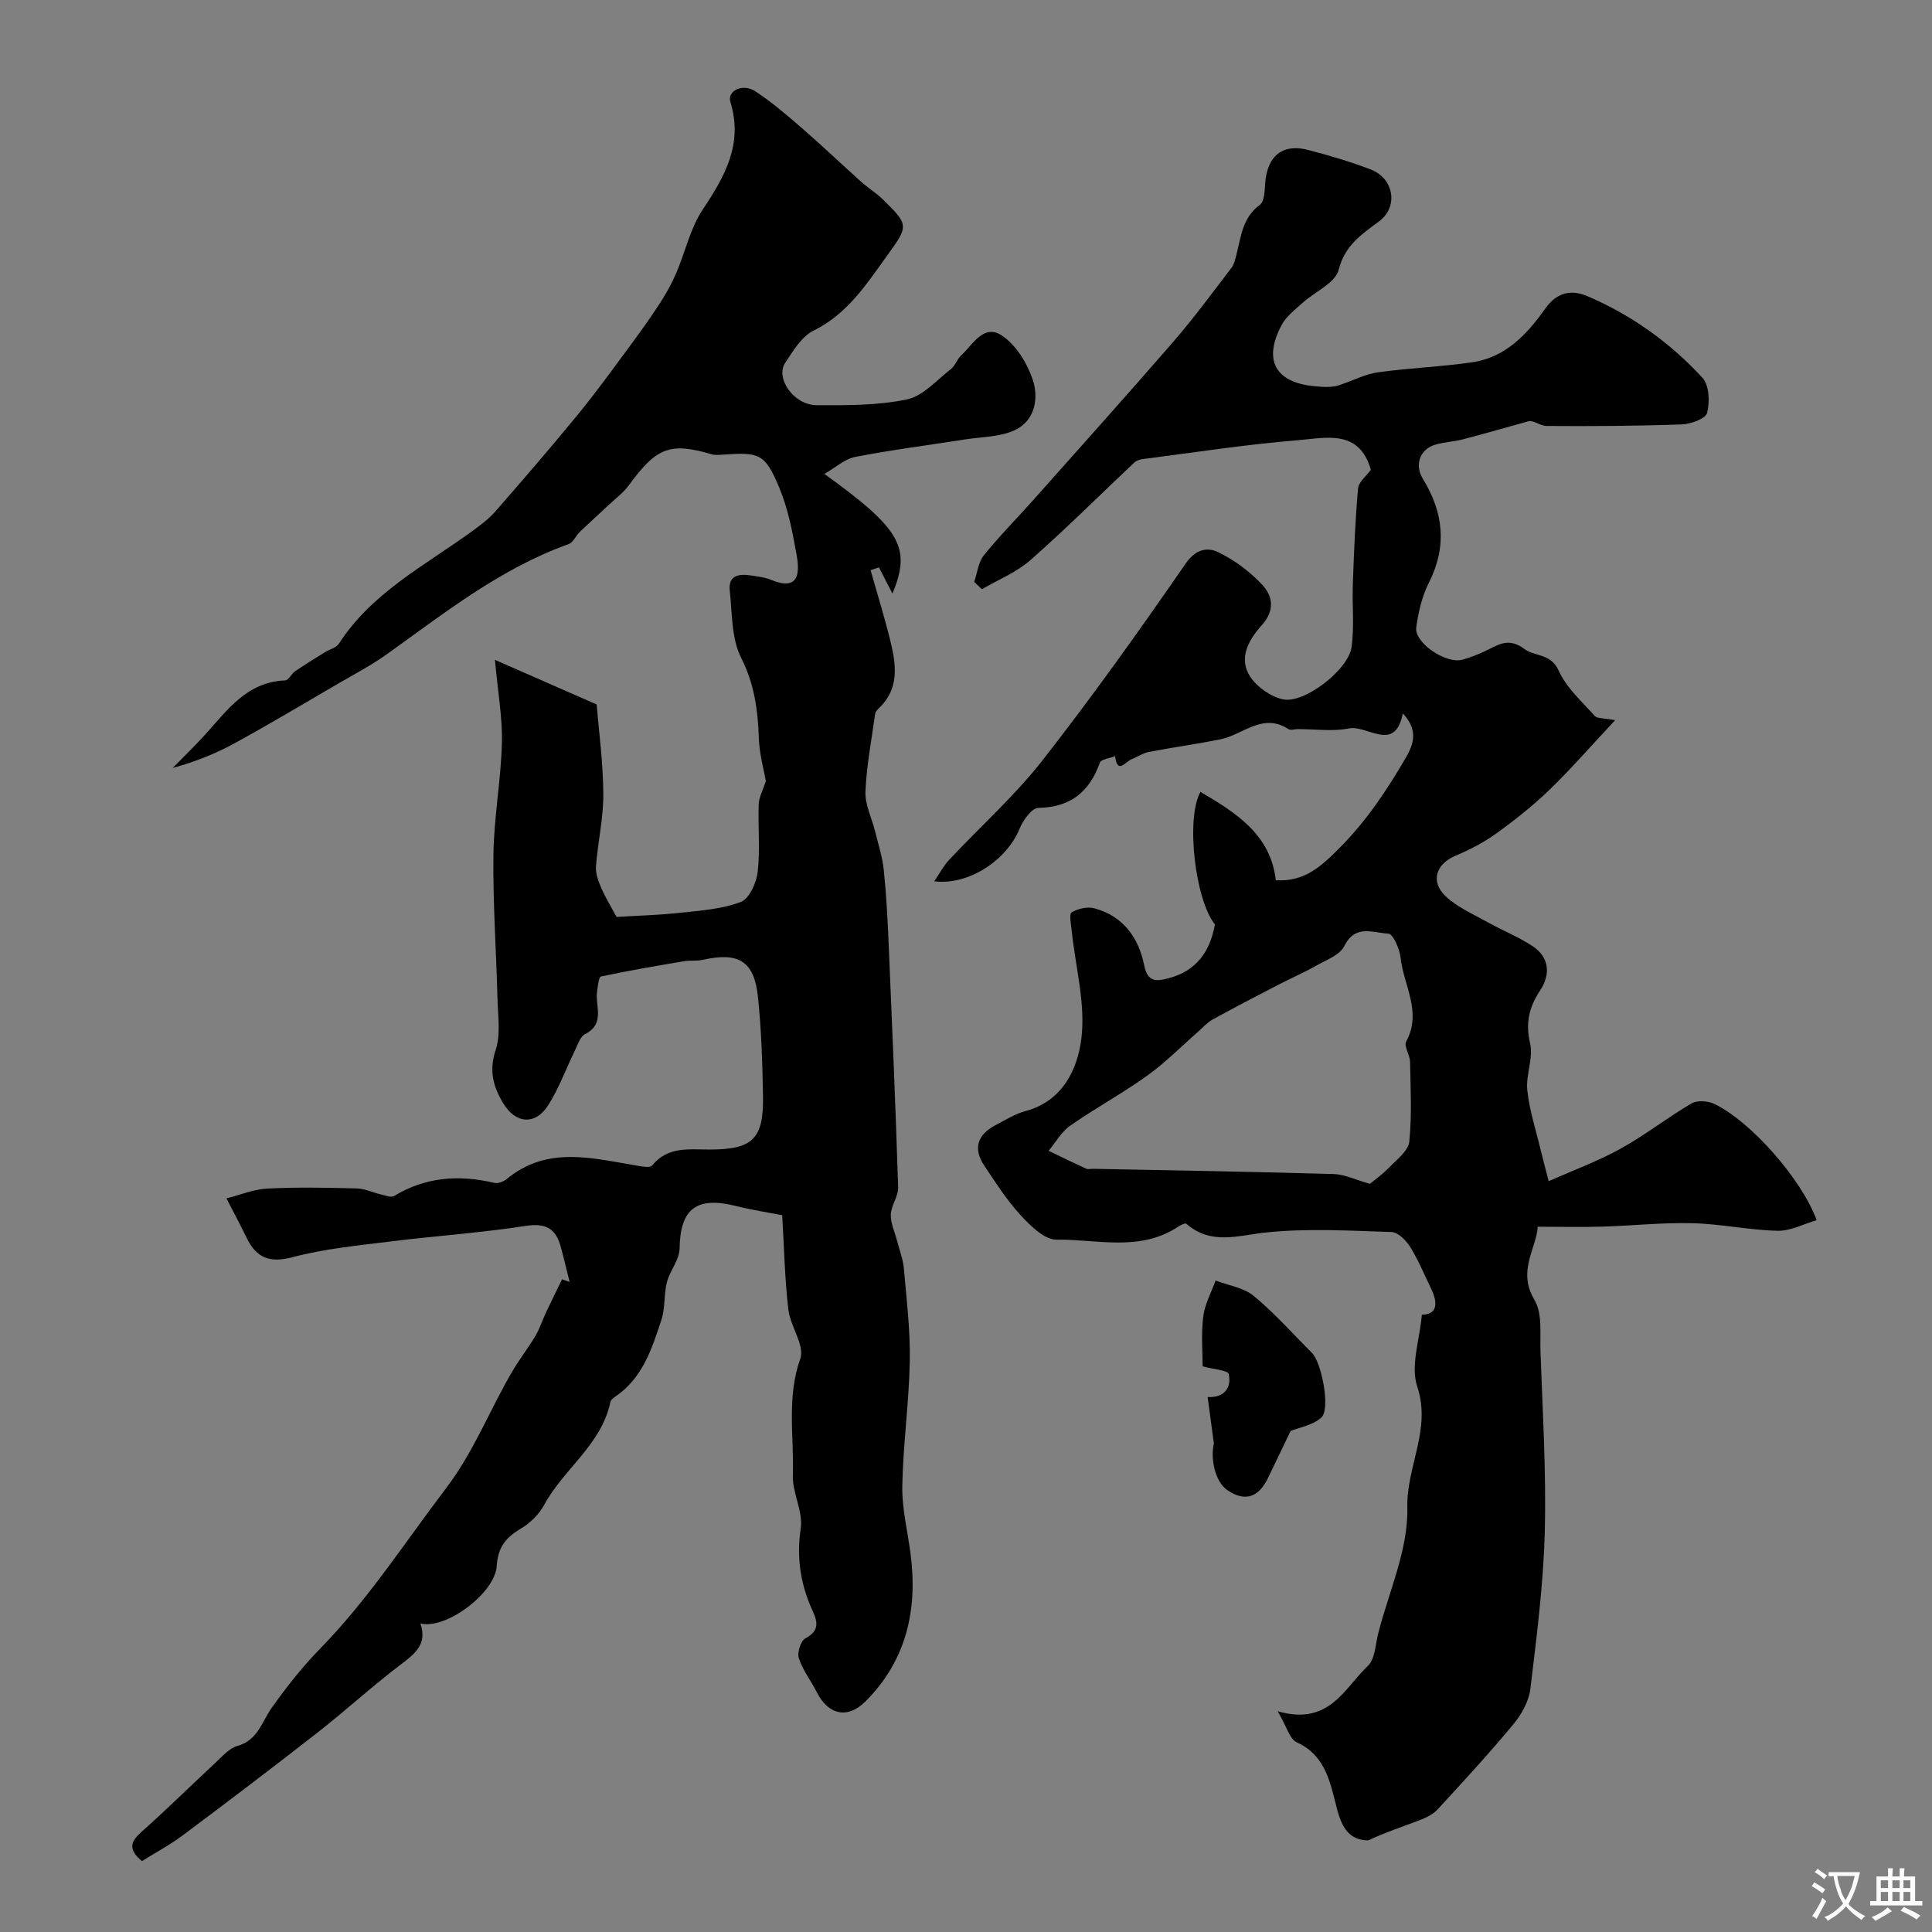 <svg enable-background="new 0 0 400 400" viewBox="0 0 400 400" xmlns="http://www.w3.org/2000/svg"><rect x="0" y="0" width="400" height="400" fill="#808080" stroke="none"/><g fill="#000001"><path d="m251.54 191.39c-4.05-4.96-6.1-21.87-3-27.44 7.42 4.36 14.53 8.84 15.6 18.29 5.95.37 9.37-2.84 13.24-6.73 5.64-5.67 9.84-12.04 13.79-18.83 1.95-3.36 2.03-6-.73-8.98-1.63 8.27-7.34 2.35-11.16 3.11-3.39.68-7.03.14-10.56.14-.67 0-1.51.3-1.97 0-5.36-3.48-9.42 1.19-14.07 2.12-4.93.98-9.92 1.67-14.86 2.62-1.23.24-2.33 1.04-3.53 1.49-1.23.46-2.96 3.27-3.42-.62-1.09.44-2.9.62-3.16 1.36-2.18 6.07-6.09 9.22-12.76 9.35-1.34.03-3.15 2.57-3.86 4.31-2.63 6.46-10.49 11.78-17.67 10.88 1.16-1.69 1.94-3.21 3.06-4.41 6.46-6.9 13.6-13.26 19.39-20.67 10.36-13.24 20.12-26.97 29.68-40.8 2.09-3.01 4.55-3.27 6.64-2.27 3.37 1.62 6.58 4.02 9.14 6.76 2.19 2.34 2.67 5.31-.1 8.38-2.63 2.92-4.95 6.79-2.36 10.69 1.43 2.15 4.25 4.11 6.76 4.65 4.39.95 13.56-6.12 14.2-10.82.59-4.28.1-8.7.26-13.05.24-6.6.49-13.2 1.08-19.77.13-1.39 1.76-2.64 2.65-3.88-2.39-8.49-9.37-6.6-15.08-6.13-10.76.87-21.46 2.54-32.18 3.91-.61.08-1.31.33-1.74.74-7.16 6.74-14.12 13.7-21.5 20.19-2.88 2.53-6.66 4.04-10.03 6.01-.53-.51-1.06-1.01-1.59-1.52.64-1.85.84-4.05 1.99-5.49 3.14-3.91 6.7-7.48 10.04-11.23 9.79-11.01 19.64-21.98 29.29-33.11 4.22-4.87 8.04-10.1 11.96-15.22.55-.72.76-1.74 1-2.66.98-3.74 1.23-7.7 4.86-10.35.97-.71.99-2.96 1.11-4.53.43-5.59 3.6-8.22 8.87-6.84 4.39 1.15 8.77 2.43 13 4.06 4.77 1.84 5.75 7.69 1.74 10.7-3.64 2.73-7.09 4.92-8.4 10.05-.7 2.75-4.94 4.55-7.5 6.87-1.53 1.39-3.31 2.73-4.26 4.48-3.97 7.34-1.38 12.03 6.83 12.77 1.93.18 3.87.3 5.45-.37 2.56-.87 5.06-2.17 7.69-2.53 6.49-.9 13.07-1.12 19.54-2.08 6.83-1.02 11.28-5.82 15.02-11.1 2.43-3.43 5.44-3.98 8.78-2.55 9.12 3.91 17.11 9.63 23.78 16.9 1.4 1.53 1.53 5.03.94 7.27-.32 1.2-3.4 2.3-5.27 2.36-9.3.33-18.62.39-27.93.32-1.39-.01-2.76-1.25-3.79-.97-4.51 1.25-9 2.55-13.52 3.73-1.88.49-3.88.56-5.75 1.11-3.24.95-4.34 4.22-2.58 7.08 4.27 6.93 5.05 13.97 1.25 21.49-1.43 2.82-2.19 6.11-2.62 9.27-.43 3.17 6.1 7.59 9.52 6.69 1.57-.41 3.09-1.04 4.58-1.71 2.7-1.22 4.84-3.11 8.33-.49 2.09 1.57 5.42.82 7.07 4.48 1.59 3.53 4.79 6.37 7.46 9.36.5.56 1.79.41 4.21.88-4.86 5.2-9.02 9.98-13.55 14.37-3.41 3.3-7.17 6.28-11.02 9.06-2.59 1.87-5.51 3.39-8.47 4.63-4.03 1.7-5.29 5.31-2.04 8.4 2.4 2.27 5.66 3.67 8.61 5.32 3.11 1.74 6.47 3.07 9.42 5.02 3.52 2.33 3.67 5.91 1.54 9.13-2.32 3.5-3.07 6.74-2.09 10.98.7 3.03-.91 6.52-.58 9.71.43 4.11 1.76 8.12 2.72 12.17.45 1.9.97 3.78 1.71 6.65 5.04-2.24 10.13-4.1 14.82-6.69 5.09-2.81 9.71-6.45 14.74-9.4 1.18-.69 3.38-.55 4.7.08 7.53 3.57 18.09 15.54 21.22 24.09-2.71.78-5.42 2.25-8.09 2.19-5.88-.14-11.74-1.42-17.62-1.57-6.24-.16-12.51.53-18.76.71-4.21.13-8.43.02-13.29.02-.19 4.37-4.3 9.1-.66 15.17 1.68 2.8 1.11 7.06 1.24 10.66.43 12.43 1.21 24.88.89 37.3-.28 10.87-1.68 21.72-2.98 32.53-.31 2.54-1.78 5.24-3.45 7.26-5.05 6.09-10.41 11.92-15.77 17.73-.95 1.03-2.39 1.72-3.74 2.23-3.56 1.37-7.2 2.55-10.59 4.17-3.88-.01-5.44-2.58-6.43-6.31-1.43-5.35-2.23-11.19-8.4-14-1.45-.66-2.04-3.2-3.93-6.42 10.71 3.08 13.78-4.8 18.64-9.37 1.52-1.43 1.58-4.47 2.18-6.81 2.21-8.64 6.22-17.35 6.01-25.94-.22-8.54 5.03-16.22 2.05-25.13-1.43-4.27.52-9.68.96-14.85 3.13-.03 3.43-2.26 1.91-5.41-1.4-2.89-2.63-5.89-4.31-8.6-.85-1.36-2.52-3.07-3.87-3.11-8.66-.28-17.4-.81-25.97.09-5.85.61-11.38 2.68-16.53-1.81-.22-.19-1.19.28-1.7.62-7.9 5.25-16.77 2.58-25.19 2.67-2.49.03-5.41-2.89-7.44-5.09-2.85-3.1-5.16-6.73-7.51-10.25-2.39-3.59-1.34-6.44 2.37-8.37 2.02-1.06 4.02-2.33 6.19-2.91 7.72-2.06 10.77-8.74 11.55-14.95.91-7.25-1.22-14.88-1.99-22.34-.14-1.33-.58-3.51-.01-3.85 1.29-.78 3.28-1.22 4.72-.83 5.96 1.62 9.14 6.07 10.3 11.82.69 3.43 2.43 3.35 5.01 2.66 5.72-1.48 8.6-5.44 9.63-11.15zm32.08 53.71c.95-.79 2.66-1.99 4.08-3.47 1.56-1.62 3.89-3.39 4.08-5.27.55-5.46.26-11.01.16-16.53-.03-1.43-1.33-3.24-.8-4.21 3.33-6.1-.56-11.62-1.16-17.35-.19-1.81-1.58-4.92-2.53-4.97-3.08-.14-6.84-2.03-9.11 2.55-.94 1.89-3.78 2.92-5.89 4.11-2.54 1.44-5.24 2.6-7.84 3.95-4.54 2.35-9.08 4.7-13.55 7.17-1.11.61-2 1.64-2.97 2.5-3.53 3.08-6.85 6.46-10.64 9.17-5.12 3.67-10.71 6.7-15.88 10.31-1.82 1.27-3 3.44-4.47 5.2 2.58 1.24 5.14 2.5 7.74 3.69.42.19.99.03 1.49.04 16.59.33 33.18.6 49.77 1.08 2.27.07 4.52 1.19 7.52 2.03z"/><path d="m161.95 251.59c-2.63-.51-6.15-1.04-9.58-1.9-8.2-2.07-11.55.61-11.67 8.81-.03 2.34-2.01 4.58-2.63 6.99-.64 2.51-.32 5.3-1.12 7.73-1.97 6.01-3.92 12.14-9.6 15.96-.4.27-.9.68-.98 1.1-1.84 8.84-9.67 13.83-13.7 21.28-1.06 1.97-2.92 3.79-4.86 4.94-3.09 1.84-4.73 3.83-4.97 7.73-.35 5.64-10.62 13.25-15.8 11.88 1.49 4.35-1.18 6.31-4.12 8.55-5.87 4.46-11.33 9.47-17.14 14.02-9.24 7.22-18.58 14.31-27.98 21.33-2.69 2.01-5.69 3.61-8.42 5.31-3.18-2.67-2.1-4.26.11-6.23 5.13-4.55 10-9.39 15.03-14.05 1.44-1.33 2.89-3.07 4.63-3.56 4.26-1.19 5.04-5 7.13-7.93 3.04-4.27 6.31-8.45 9.97-12.18 9.92-10.14 17.55-21.99 26.07-33.2 5.79-7.61 9.04-16.2 13.72-24.19 1.48-2.53 3.3-4.85 4.8-7.37.89-1.51 1.43-3.22 2.18-4.82 1.09-2.32 2.23-4.62 3.35-6.93.52.18 1.04.37 1.56.55-.62-2.47-1.19-4.96-1.87-7.41-1.04-3.7-3.13-4.82-7.21-4.19-9.24 1.43-18.6 2.05-27.88 3.21-6.81.85-13.73 1.5-20.33 3.25-4.8 1.28-7.54.19-9.57-3.98-1.14-2.35-2.37-4.65-4.18-8.18 2.85-.72 5.62-1.88 8.45-2.03 6.15-.31 12.33-.19 18.49-.03 1.7.04 3.37.86 5.06 1.25.9.21 2.09.69 2.7.32 6.55-3.98 13.47-4.43 20.76-2.72.76.18 1.91-.26 2.57-.8 8.42-6.96 17.78-4.28 27.04-2.75 1.02.17 2.64.47 3.06-.05 3.25-4 7.67-3.3 11.93-3.3 8.87-.01 11.18-2.19 11.02-11.08-.12-6.84-.33-13.69-1.04-20.49-.78-7.47-3.99-9.37-11.43-7.71-1.28.29-2.66.08-3.95.3-5.72.97-11.45 1.94-17.12 3.15-.47.1-.65 1.98-.81 3.06-.45 3.04 1.76 6.72-2.48 8.86-1.02.51-1.52 2.19-2.11 3.4-1.85 3.78-3.29 7.82-5.54 11.35-2.67 4.18-6.75 3.84-9.33-.46-2.03-3.39-2.97-6.73-1.55-10.96 1.08-3.22.48-7.05.39-10.6-.25-9.95-.97-19.91-.84-29.85.1-7.7 1.55-15.38 1.75-23.09.14-5.26-.83-10.55-1.44-17.27 7.33 3.21 13.6 5.96 21.06 9.24.42 5.19 1.33 11.85 1.38 18.52.04 4.99-1.14 9.98-1.52 14.99-.11 1.49.5 3.12 1.12 4.54.96 2.18 2.23 4.23 3.15 5.94 4.27-.26 8.8-.38 13.28-.87 4.2-.46 8.57-.75 12.44-2.23 1.75-.67 3.23-3.95 3.49-6.2.53-4.63.05-9.36.21-14.04.05-1.39.83-2.76 1.48-4.76-.4-2.35-1.34-5.62-1.45-8.93-.2-5.81-.92-11.19-3.67-16.63-2.03-4.01-1.83-9.2-2.35-13.9-.35-3.12 1.84-3.52 4.28-3.15 1.44.22 2.95.37 4.27.92 5.65 2.35 5.98-1.25 5.31-5.03-.84-4.77-1.77-9.65-3.62-14.08-2.96-7.06-4.07-7.35-11.73-6.81-.74.05-1.54.13-2.24-.07-8.6-2.54-11.44-1.44-17.15 6.39-1.1 1.52-2.69 2.69-4.07 3.99-2.03 1.91-4.1 3.77-6.11 5.7-.82.79-1.36 2.17-2.3 2.51-14.12 5.05-25.69 14.26-37.67 22.82-3.14 2.25-6.6 4.06-9.95 6.01-7.13 4.16-14.22 8.39-21.46 12.36-3.95 2.17-8.15 3.85-12.9 5.16 2.27-2.32 4.62-4.57 6.79-6.98 4.59-5.09 8.64-10.85 16.51-11.15.69-.03 1.27-1.35 2.03-1.88 2.04-1.39 4.15-2.68 6.24-3.99.94-.59 2.3-.88 2.83-1.71 6.8-10.56 17.76-16.17 27.49-23.23 1.72-1.25 3.48-2.54 4.87-4.12 5.78-6.61 11.51-13.26 17.08-20.05 3.63-4.42 6.98-9.06 10.39-13.66 2.23-3.01 4.43-6.06 6.48-9.2 1.33-2.03 2.54-4.17 3.51-6.4 1.9-4.39 2.91-9.31 5.5-13.21 4.6-6.91 8.43-13.59 5.75-22.31-.71-2.32 2.55-3.92 5.16-2.21 3.41 2.23 6.53 4.93 9.62 7.6 4.17 3.62 8.17 7.44 12.28 11.12 1.46 1.31 3.17 2.35 4.56 3.72 5.41 5.31 5.26 5.42.77 11.66-4.28 5.95-8.21 12.02-15.2 15.47-2.44 1.2-4.18 4.16-5.81 6.59-2.16 3.21 1.72 8.8 6.46 8.83 6.26.03 12.66.07 18.73-1.2 3.34-.7 6.17-4.03 9.12-6.31.86-.67 1.21-1.96 2.02-2.72 2.44-2.27 4.7-6.67 8.45-4.22 2.94 1.92 5.27 5.71 6.43 9.15 1.28 3.8.49 8.45-3.6 10.42-3.08 1.48-6.93 1.42-10.44 1.97-7.57 1.19-15.18 2.16-22.7 3.62-2.16.42-4.07 2.19-6.39 3.52 15.83 11.41 18.03 15.25 14.09 24.78-1.04-2.02-1.91-3.72-2.79-5.43-.58.19-1.15.39-1.73.58 1.38 4.91 2.91 9.78 4.11 14.73 1.19 4.88 1.87 9.81-2.38 13.83-.34.32-.73.77-.79 1.2-.75 5.36-1.78 10.72-2.01 16.11-.11 2.67 1.3 5.39 1.97 8.1.66 2.7 1.55 5.39 1.83 8.13.54 5.25.81 10.52 1.03 15.79.71 16.62 1.42 33.25 1.94 49.88.06 1.86-1.45 3.75-1.52 5.65-.06 1.78.83 3.6 1.29 5.41.5 1.93 1.25 3.84 1.42 5.8.56 6.39 1.34 12.8 1.22 19.19-.16 8.62-1.4 17.22-1.55 25.85-.08 4.75 1.16 9.51 1.75 14.28 1.43 11.48-.97 21.84-9.35 30.24-3.71 3.72-7.7 2.83-10.07-1.84-1.21-2.39-2.92-4.57-3.75-7.07-.38-1.15.38-3.6 1.35-4.12 2.87-1.55 2.62-3.27 1.49-5.73-2.48-5.41-3.35-10.93-2.45-17.03.52-3.51-1.75-7.36-1.63-11.03.26-8.01-1.31-16.07 1.54-24.12.97-2.74-2.07-6.69-2.47-10.17-.75-6.4-.88-12.9-1.27-19.54z"/><path d="m251.32 298.86c-.41-3.04-.82-6.09-1.29-9.62 3.43.17 4.97-1.88 4.37-4.75-.16-.79-3.16-.99-5.4-1.6 0-2.68-.33-6.52.11-10.26.3-2.57 1.67-5.01 2.57-7.51 2.67 1.02 5.81 1.47 7.9 3.19 4.31 3.57 8.06 7.82 12.04 11.78 2.01 2 3.87 11.63 1.97 13.38-1.75 1.61-4.58 2.06-6.38 2.79-1.64 3.42-3.15 6.57-4.68 9.73-1.82 3.77-4.5 5.09-8.25 2.65-2.95-1.92-3.64-7.05-2.96-9.78z"/></g><path d="m377.9 391.2c-.2.3-.4.5-.6.8-.7-.6-1.4-1-2.2-1.5.2-.3.4-.5.5-.8.6.4 1.4.8 2.3 1.5zm-1.8 6.1c-.2-.2-.5-.4-.9-.6.4-.6.8-1.2 1.2-1.9s.7-1.3.9-1.9c.3.3.5.5.8.7-.7 1.3-1.4 2.6-2 3.7zm2.2-9c-.3.3-.5.5-.6.8-.6-.6-1.3-1.1-2-1.5.3-.3.5-.5.6-.7.6.5 1.3.9 2 1.4zm.3.2v-.9h2 4.5c-.3 1.3-.6 2.5-1 3.6s-.9 2.1-1.4 3c.4.5 1 1 1.6 1.4s1.2.8 1.9 1.1c-.3.2-.5.4-.8.8-.4-.3-1-.7-1.6-1.2s-1.2-1.1-1.6-1.6c-.5.6-1.1 1.1-1.7 1.6s-1.4.9-2.1 1.4c-.1-.3-.3-.5-.7-.8.6-.2 1.2-.5 1.9-1s1.4-1.1 2-1.8c-.5-.8-.9-1.6-1.2-2.5s-.6-2-.8-3.2c-.4.1-.7.1-1 .1zm2.5 2.7c.2 1 .7 1.7 1 2.2.3-.5.6-1.1 1-2s.6-1.9.9-3h-3.2-.4c.1.9.3 1.8.7 2.8z" fill="#fafbfa"/><path d="m396.5 388.5v1.5 3.6h1.5v.9c-.4 0-1 0-1.7 0h-7.9c-.5 0-.9 0-1.2 0v-.9h1.3v-3.5c0-.7 0-1.2 0-1.6h2.4c0-.8 0-1.4 0-1.7h1c0 .3-.1.8-.1 1.7h1.5c0-.8 0-1.4 0-1.7h1c0 .3-.1.9-.1 1.7zm-8.2 9.2c-.2-.3-.5-.5-.8-.8.8-.3 1.4-.6 1.9-.9s1-.7 1.4-1.1c.3.3.6.5.9.8-1.6 1-2.8 1.6-3.4 2zm2.6-6.8v-1.6h-1.5v1.6zm0 2.7v-1.9h-1.5v1.9zm2.4-2.7v-1.6h-1.5v1.6zm0 2.7v-1.9h-1.5v1.9zm.2 2 .7-.8c.4.2.9.5 1.6.8s1.3.7 1.8 1c-.3.3-.5.5-.8.8-.4-.3-1.5-1-3.3-1.8zm2-4.7v-1.6h-1.4v1.6zm0 2.7v-1.9h-1.4v1.9z" fill="#fafbfa"/></svg>